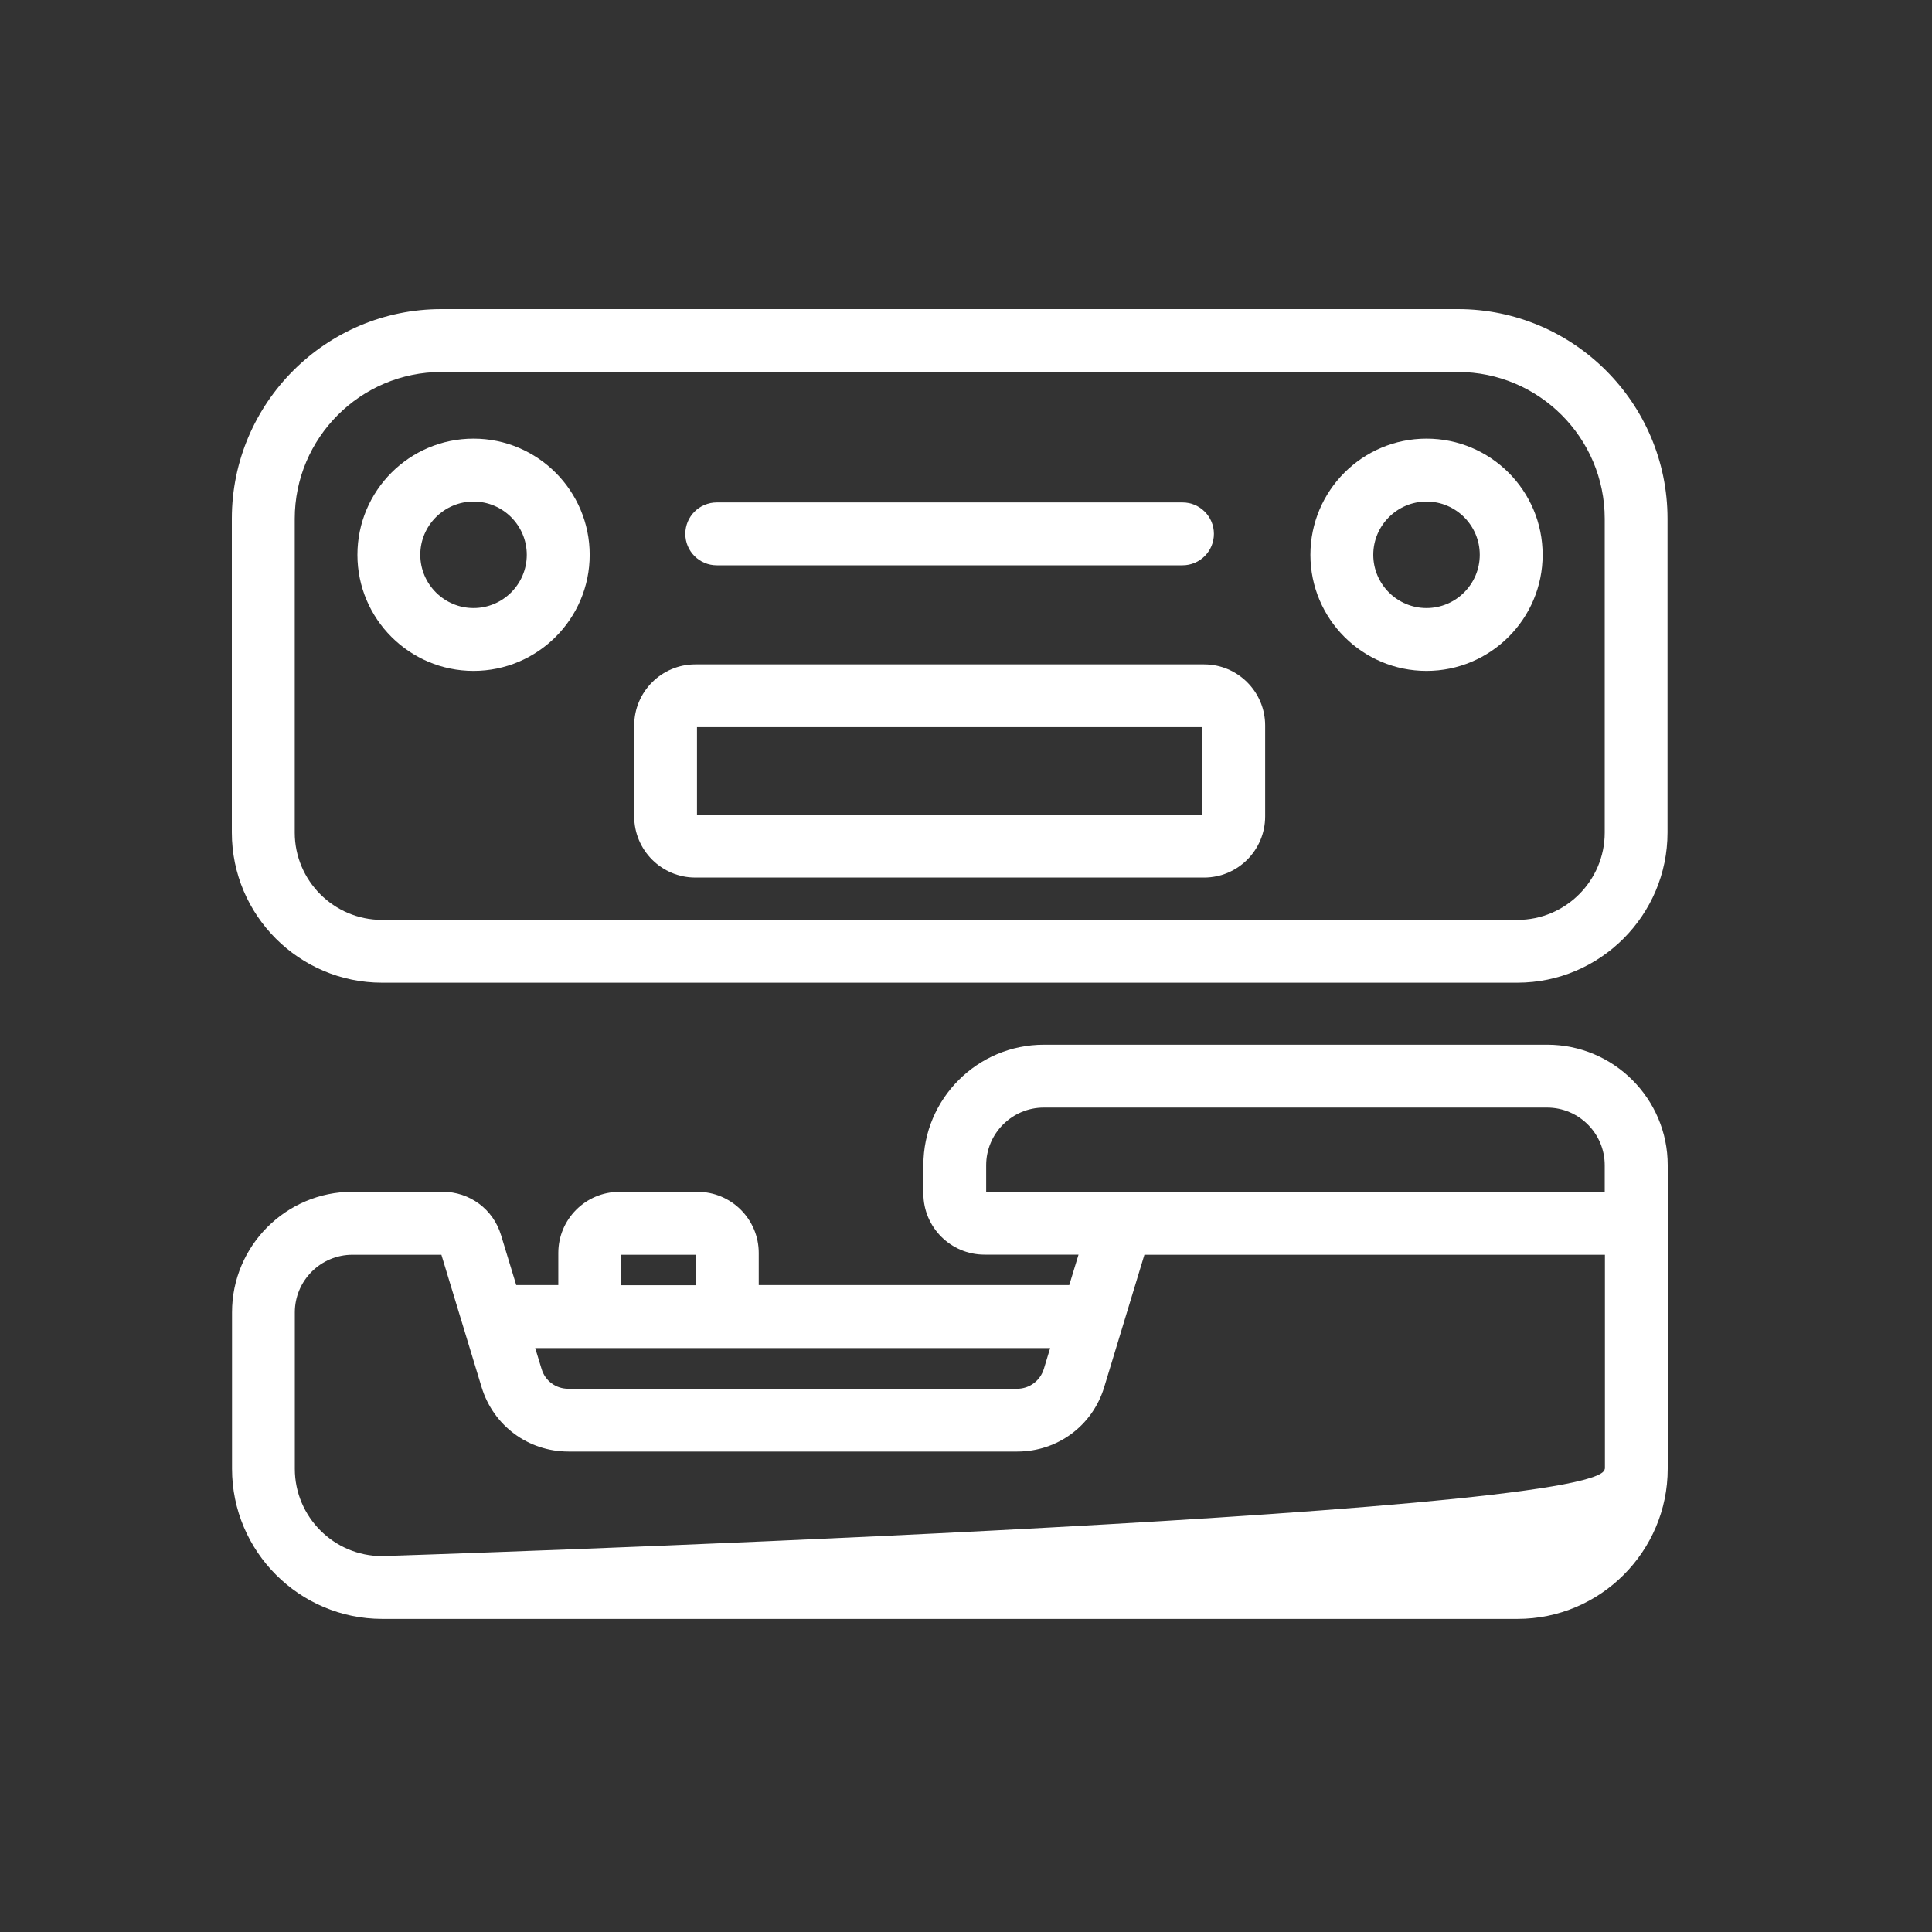 <svg width="50" height="50" viewBox="0 0 50 50" fill="none" xmlns="http://www.w3.org/2000/svg">
<rect x="0" y="0" width="50" height="50" fill="#333333" stroke="none"/>
<mask id="mask0_154_2632" style="mask-type:alpha" maskUnits="userSpaceOnUse" x="0" y="0" width="50" height="50">
<rect width="50" height="50" rx="10" fill="#D9D9D9"/>
</mask>
<g mask="url(#mask0_154_2632)">
<path d="M9.887 25.432H39.268C41.41 25.432 43.155 23.687 43.155 21.545V13.423C43.155 10.433 40.721 8 37.731 8H11.423C8.433 8 6 10.433 6 13.423V21.545C6 23.69 7.745 25.432 9.887 25.432ZM11.423 9.627H37.731C39.824 9.627 41.53 11.33 41.53 13.426V21.548C41.53 22.793 40.516 23.807 39.271 23.807H9.887C8.641 23.807 7.628 22.793 7.628 21.548V13.426C7.628 11.333 9.33 9.627 11.426 9.627H11.423Z" fill="white"/>
<path d="M12.255 17.363C13.912 17.363 15.261 16.017 15.261 14.358C15.261 12.702 13.914 11.352 12.255 11.352C10.597 11.352 9.25 12.699 9.25 14.358C9.25 16.017 10.597 17.363 12.255 17.363ZM12.255 12.98C13.015 12.98 13.633 13.599 13.633 14.358C13.633 15.117 13.015 15.736 12.255 15.736C11.496 15.736 10.877 15.117 10.877 14.358C10.877 13.599 11.496 12.98 12.255 12.98Z" fill="white"/>
<path d="M36.918 17.363C38.574 17.363 39.923 16.017 39.923 14.358C39.923 12.699 38.577 11.352 36.918 11.352C35.259 11.352 33.913 12.699 33.913 14.358C33.913 16.017 35.259 17.363 36.918 17.363ZM36.918 12.98C37.677 12.98 38.296 13.599 38.296 14.358C38.296 15.117 37.677 15.736 36.918 15.736C36.159 15.736 35.54 15.117 35.54 14.358C35.54 13.599 36.159 12.98 36.918 12.98Z" fill="white"/>
<path d="M17.993 22.711H31.162C32.035 22.711 32.742 22.001 32.742 21.13V18.774C32.742 17.904 32.033 17.194 31.162 17.194H17.993C17.122 17.194 16.413 17.904 16.413 18.774V21.13C16.413 22.001 17.122 22.711 17.993 22.711ZM18.038 18.819H31.117V21.083H18.038V18.819Z" fill="white"/>
<path d="M40.037 27.037H27.015C25.296 27.037 23.897 28.435 23.897 30.154V30.89C23.897 31.761 24.607 32.47 25.478 32.47H27.912L27.672 33.258H19.636V32.426C19.636 31.555 18.926 30.845 18.055 30.845H16.03C15.156 30.845 14.449 31.555 14.449 32.426V33.258H13.36L12.967 31.966C12.765 31.295 12.156 30.843 11.454 30.843H9.122C7.404 30.843 6.005 32.242 6.005 33.963V38.011C6.005 40.153 7.749 41.897 9.892 41.897H39.273C41.415 41.897 43.16 40.153 43.16 38.011V30.154C43.16 28.435 41.761 27.037 40.042 27.037H40.037ZM16.072 32.473H18.009V33.261H16.072V32.473ZM14.447 34.888H27.178L27.015 35.426C26.921 35.733 26.643 35.941 26.323 35.941H14.707C14.384 35.941 14.106 35.736 14.015 35.426L13.851 34.888H14.447ZM41.53 38.013C41.53 39.258 9.889 40.272 9.889 40.272C8.644 40.272 7.63 39.258 7.63 38.013V33.965C7.63 33.144 8.298 32.473 9.122 32.473H11.423L11.662 33.261L12.463 35.897C12.765 36.895 13.669 37.566 14.712 37.566H26.328C27.371 37.566 28.276 36.895 28.577 35.897L29.378 33.261L29.617 32.473H41.535V38.013H41.53ZM28.403 30.848H25.522V30.156C25.522 29.335 26.19 28.664 27.015 28.664H40.037C40.859 28.664 41.53 29.332 41.53 30.156V30.848H28.403Z" fill="white"/>
<path d="M18.55 14.63H30.603C31.052 14.63 31.416 14.266 31.416 13.816C31.416 13.367 31.052 13.003 30.603 13.003H18.55C18.1 13.003 17.736 13.367 17.736 13.816C17.736 14.266 18.1 14.63 18.55 14.63Z" fill="white"/>
</g>
</svg>
